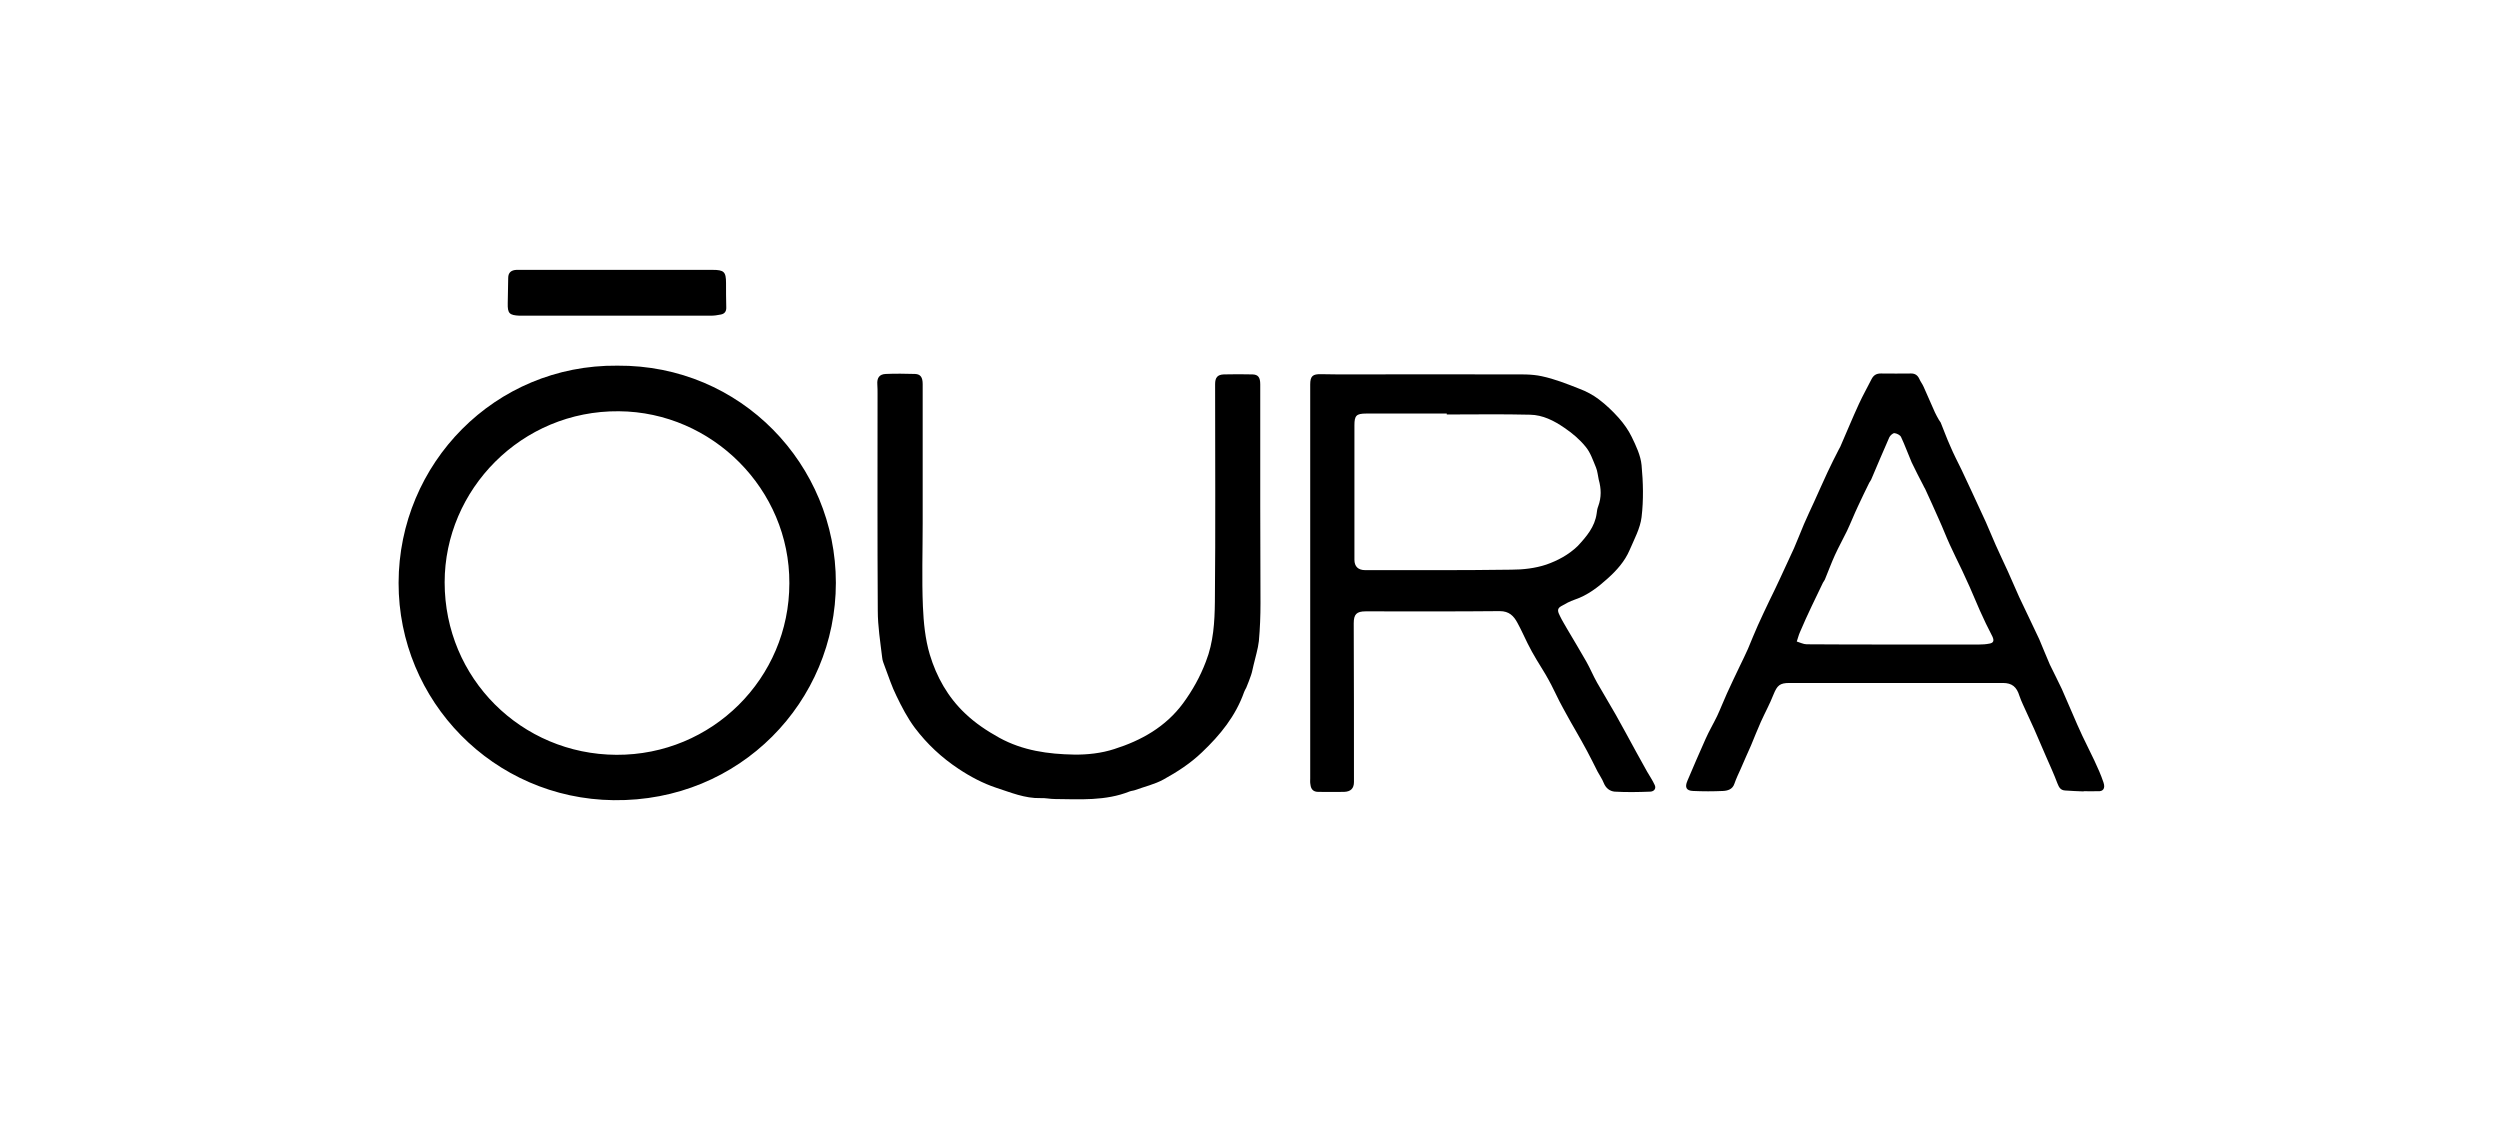 <?xml version="1.0" encoding="UTF-8"?>
<svg xmlns="http://www.w3.org/2000/svg" xmlns:xlink="http://www.w3.org/1999/xlink" version="1.1" id="Layer_1" x="0px" y="0px" viewBox="0 0 1085.7 492.7" style="enable-background:new 0 0 1085.7 492.7;" xml:space="preserve">
<path d="M547.3,219.3c0-17.5,0-34.9,0-52.4c0-3-0.9-4.2-3.3-4.3c-4.2-0.1-8.3-0.1-12.5,0c-2.8,0.1-3.8,1.4-3.8,4.2  c0,31.5,0.2,63.1-0.1,94.6c-0.1,8.7-0.6,17.5-3.9,25.9c-2.5,6.6-5.8,12.5-9.9,18.1c-7.6,10.3-18.2,16.2-29.9,19.9  c-5.5,1.8-11.7,2.5-17.5,2.4c-11.2-0.2-22.2-1.7-32.4-7.3c-5.4-3-10.4-6.3-14.9-10.6c-7.5-7.1-12.4-15.9-15.3-25.5  c-2-6.7-2.7-13.9-3-20.9c-0.5-12-0.1-24.1-0.1-36.2c0-20.1,0-40.3,0-60.4c0-2.9-0.9-4.3-3.3-4.4c-4.2-0.1-8.5-0.2-12.7,0  c-2.8,0.1-3.9,1.7-3.7,4.5c0.1,1.4,0.1,2.8,0.1,4.2c0,31.4-0.1,62.7,0.1,94.1c0,6.8,1.1,13.6,1.9,20.3c0.1,1.4,0.7,2.7,1.2,4.1  c1.6,4.2,3,8.6,5,12.6c2.3,4.8,4.8,9.6,8,13.9c5.3,7,11.6,12.9,19,17.8c5.1,3.4,10.6,6.3,16.3,8.2c6.2,2,12.5,4.7,19.3,4.5  c2.1-0.1,4.1,0.4,6.2,0.4c10.9,0.1,22,0.9,32.5-3.3c0.8-0.3,1.6-0.3,2.4-0.6c4.1-1.5,8.5-2.5,12.3-4.6c6-3.3,11.7-7,16.7-11.8  c7.9-7.5,14.6-15.7,18.3-26.2c0.2-0.6,0.6-1.2,0.9-1.8c0.7-1.8,1.5-3.6,2.1-5.5c0.5-1.4,0.7-2.9,1.1-4.4c0.8-3.5,1.9-6.9,2.3-10.4  c0.5-5.5,0.7-11,0.7-16.4C547.4,247.9,547.3,233.6,547.3,219.3z"></path>
<path d="M267.9,137.1c13.6,0,27.1,0,40.7,0c1.5,0,3-0.2,4.4-0.5c1.7-0.3,2.5-1.4,2.4-3.2c-0.1-3.5-0.1-7-0.1-10.5  c0-4.9-0.9-5.7-5.9-5.7c-27,0-54,0-80.9,0c-1.4,0-2.8,0-4.2,0c-2.2,0.1-3.6,1.1-3.6,3.5c-0.1,3.7-0.1,7.3-0.2,11  c-0.1,4.4,0.7,5.2,5.1,5.4c0.8,0,1.7,0,2.5,0C241.4,137.1,254.6,137.1,267.9,137.1z"></path>
<path d="M268.1,158.8c-53.2-0.5-94.9,42.5-95,94.3c-0.1,51.3,41.2,93.8,93.4,94.4c54.9,0.7,96.5-42.9,96.5-94.4  C363,201.9,321.9,158.4,268.1,158.8z M267.7,327.8c-41.3-0.2-74.6-33.2-74.6-74.9c0-40.2,33.3-74.7,75.7-74.3  c40.5,0.3,74.2,33.9,74,74.7C342.8,294.6,309.2,328,267.7,327.8z"></path>
<path d="M718.6,340.9c-0.9-2-2.2-3.9-3.3-5.8c-3.2-5.7-6.3-11.4-9.4-17.1c-1.4-2.5-2.8-5.1-4.2-7.6c-2.7-4.7-5.4-9.3-8.1-13.9  c-1.7-3-3-6.2-4.7-9.2c-2.7-4.8-5.6-9.5-8.4-14.3c-1-1.8-2.1-3.5-3-5.4c-0.7-1.5-1.7-3.1,0.4-4.3c1.9-1.1,3.9-2.2,6-2.9  c5.6-1.9,10.1-5.4,14.3-9.2c3.9-3.5,7.4-7.4,9.5-12.3c2-4.7,4.6-9.4,5.2-14.3c0.9-7.5,0.7-15.1,0-22.6c-0.4-4.2-2.4-8.4-4.3-12.3  c-1.4-2.9-3.4-5.7-5.6-8.2c-2.6-2.9-5.5-5.7-8.7-8.1c-2.5-1.9-5.5-3.5-8.5-4.6c-5.3-2.1-10.6-4.2-16.2-5.4c-4.5-1-9.3-0.8-13.9-0.8  c-23.1-0.1-46.1,0-69.2,0c-4.2,0-8.5,0-12.7-0.1c-3.7-0.1-4.8,0.8-4.8,4.5c0,28.7,0,57.4,0,86.1l0,0c0,28.3,0,56.6,0,84.9  c0,0.9-0.1,1.8,0.1,2.7c0.2,2,1.2,3.2,3.4,3.2c3.7,0,7.5,0.1,11.2,0c2.9-0.1,4.3-1.5,4.3-4.3c0-23,0-45.9-0.1-68.9  c0-3.9,1.2-5.2,5.2-5.2c19.4,0,38.8,0.1,58.2-0.1c4.1,0,6.1,2.1,7.7,5.1c1.6,2.9,2.9,5.9,4.4,8.9c1.2,2.4,2.5,4.8,3.9,7.1  c1.7,2.9,3.6,5.7,5.2,8.7c1.7,3,3.1,6.2,4.7,9.3c0.9,1.8,1.9,3.5,2.8,5.2c1.4,2.6,2.9,5.2,4.4,7.8c1.6,2.9,3.3,5.7,4.8,8.6  c1.6,3,3.1,6,4.6,9c0.9,1.7,2,3.2,2.7,5c0.9,2.2,2.6,3.5,4.7,3.7c5.1,0.3,10.3,0.2,15.5,0C718.5,343.7,719.3,342.3,718.6,340.9z   M671.5,245.2c-4.8,1.6-10.1,2.2-15.2,2.2c-21.1,0.3-42.3,0.2-63.4,0.2c-3.1,0-4.7-1.6-4.7-4.5c0-19.5,0-38.9,0-58.4  c0-4.2,0.8-5.1,5.1-5.1c11.7,0,23.3,0,35,0c0,0.1,0,0.3,0,0.4c12.1,0,24.1-0.2,36.2,0.1c5.5,0.1,10.4,2.6,14.9,5.7  c3.4,2.3,6.6,5,9.2,8.2c2.1,2.5,3.2,5.9,4.5,9c0.7,1.7,0.8,3.6,1.2,5.3c1.1,3.9,1.2,7.7-0.2,11.5c-0.4,1-0.6,2.1-0.7,3.2  c-0.8,5.8-4.4,10-8.2,14.1C681.3,240.9,676.4,243.5,671.5,245.2z"></path>
<path d="M913.5,339.8c-1.1-3.3-2.5-6.4-4-9.6c-1.7-3.6-3.5-7.1-5.2-10.7c-1.5-3.2-2.9-6.4-4.3-9.7c-1.6-3.5-3-7.1-4.6-10.6  c-1.7-3.6-3.5-7.1-5.2-10.6c-1.6-3.6-3-7.3-4.6-11c-1.2-2.6-2.5-5.2-3.7-7.8c-1.7-3.5-3.3-7-5-10.5c-1.7-3.7-3.2-7.4-4.9-11.1  c-1.7-3.8-3.6-7.6-5.3-11.5c-1.5-3.3-2.8-6.7-4.3-10c-2-4.4-4.1-8.8-6.1-13.2c-1.5-3.1-2.9-6.3-4.4-9.4c-1.7-3.5-3.5-6.9-5-10.5  c-1.5-3.3-2.7-6.7-4.1-10.1c-0.2-0.4-0.6-0.8-0.8-1.2c-0.6-1.1-1.2-2.1-1.7-3.2c-1.7-3.7-3.2-7.4-4.9-11.1c-0.5-1.2-1.4-2.3-1.9-3.5  c-0.7-1.5-1.8-2.3-3.5-2.3c-4.4,0-8.8,0.1-13.2,0c-1.9,0-3.1,0.7-4,2.4c-1.8,3.6-3.8,7.1-5.5,10.8c-2.8,6.1-5.4,12.4-8.1,18.6  c-0.2,0.5-0.5,0.8-0.7,1.3c-1.6,3.2-3.3,6.4-4.8,9.7c-2,4.3-3.9,8.6-5.8,12.8c-1.5,3.3-3.1,6.6-4.5,9.9c-1.5,3.5-2.8,7-4.3,10.4  c-2,4.4-4.1,8.8-6.1,13.2c-1.5,3.2-3,6.4-4.6,9.6c-1.7,3.6-3.4,7.1-5,10.7c-1.5,3.4-2.9,6.8-4.3,10.2c-1.1,2.5-2.3,4.9-3.5,7.4  c-1.9,4-3.8,7.9-5.6,11.9c-1.5,3.3-2.8,6.7-4.3,9.9c-1.6,3.3-3.5,6.5-5,9.9c-2.7,6-5.3,12.1-7.9,18.2c-1.2,2.8-0.5,4.3,2.5,4.4  c4.3,0.2,8.7,0.2,13,0c2-0.1,4.1-0.7,4.9-3.1c0.8-2.3,1.8-4.4,2.8-6.6c1.4-3.3,2.9-6.6,4.4-10c1.4-3.4,2.8-6.9,4.3-10.3  c1.8-4,3.9-7.8,5.5-11.9c1.6-3.9,2.7-5,6.9-5c30.9,0,61.8,0,92.7,0c4,0,6,1.7,7.2,5.6c0.4,1.3,1,2.5,1.5,3.7  c1.6,3.6,3.3,7.1,4.9,10.7c1.7,3.9,3.4,7.9,5.1,11.8c1.7,3.9,3.5,7.8,5,11.8c0.7,1.8,1.4,3,3.4,3.1c2.7,0.2,5.3,0.3,8,0.4v-0.1  c2.1,0,4.2,0.1,6.2,0C913.3,343.8,914.4,342.4,913.5,339.8z M864,279.5c-1.5,0.3-3,0.4-4.5,0.4c-12.4,0-24.8,0-37.2,0  c-12.6,0-25.1,0-37.7-0.1c-1.4,0-2.9-0.8-4.3-1.2c0.5-1.4,0.8-2.8,1.4-4.1c1.6-3.8,3.3-7.5,5.1-11.3c1.6-3.4,3.3-6.8,4.9-10.2  c0.2-0.4,0.6-0.8,0.8-1.3c1.5-3.6,2.8-7.2,4.4-10.7c1.6-3.5,3.5-6.9,5.2-10.4c1.7-3.6,3.1-7.2,4.8-10.8c1.6-3.4,3.2-6.8,4.9-10.2  c0.2-0.4,0.6-0.8,0.8-1.3c2.6-6.1,5.2-12.3,7.9-18.4c0.4-0.8,1.5-1.8,2.2-1.8c1,0.1,2.5,0.8,2.9,1.7c1.7,3.6,3,7.3,4.6,11  c1.6,3.4,3.4,6.8,5.1,10.1c0.2,0.4,0.4,0.9,0.7,1.3c2.1,4.5,4.1,9,6.1,13.5c1.6,3.5,3,7.2,4.6,10.7c1.7,3.8,3.6,7.5,5.4,11.3  c1.1,2.4,2.2,4.7,3.3,7.2c1.5,3.4,2.9,6.8,4.4,10.2c1.7,3.8,3.5,7.6,5.5,11.4C866.1,278.3,865.7,279.2,864,279.5z"></path>
</svg>
